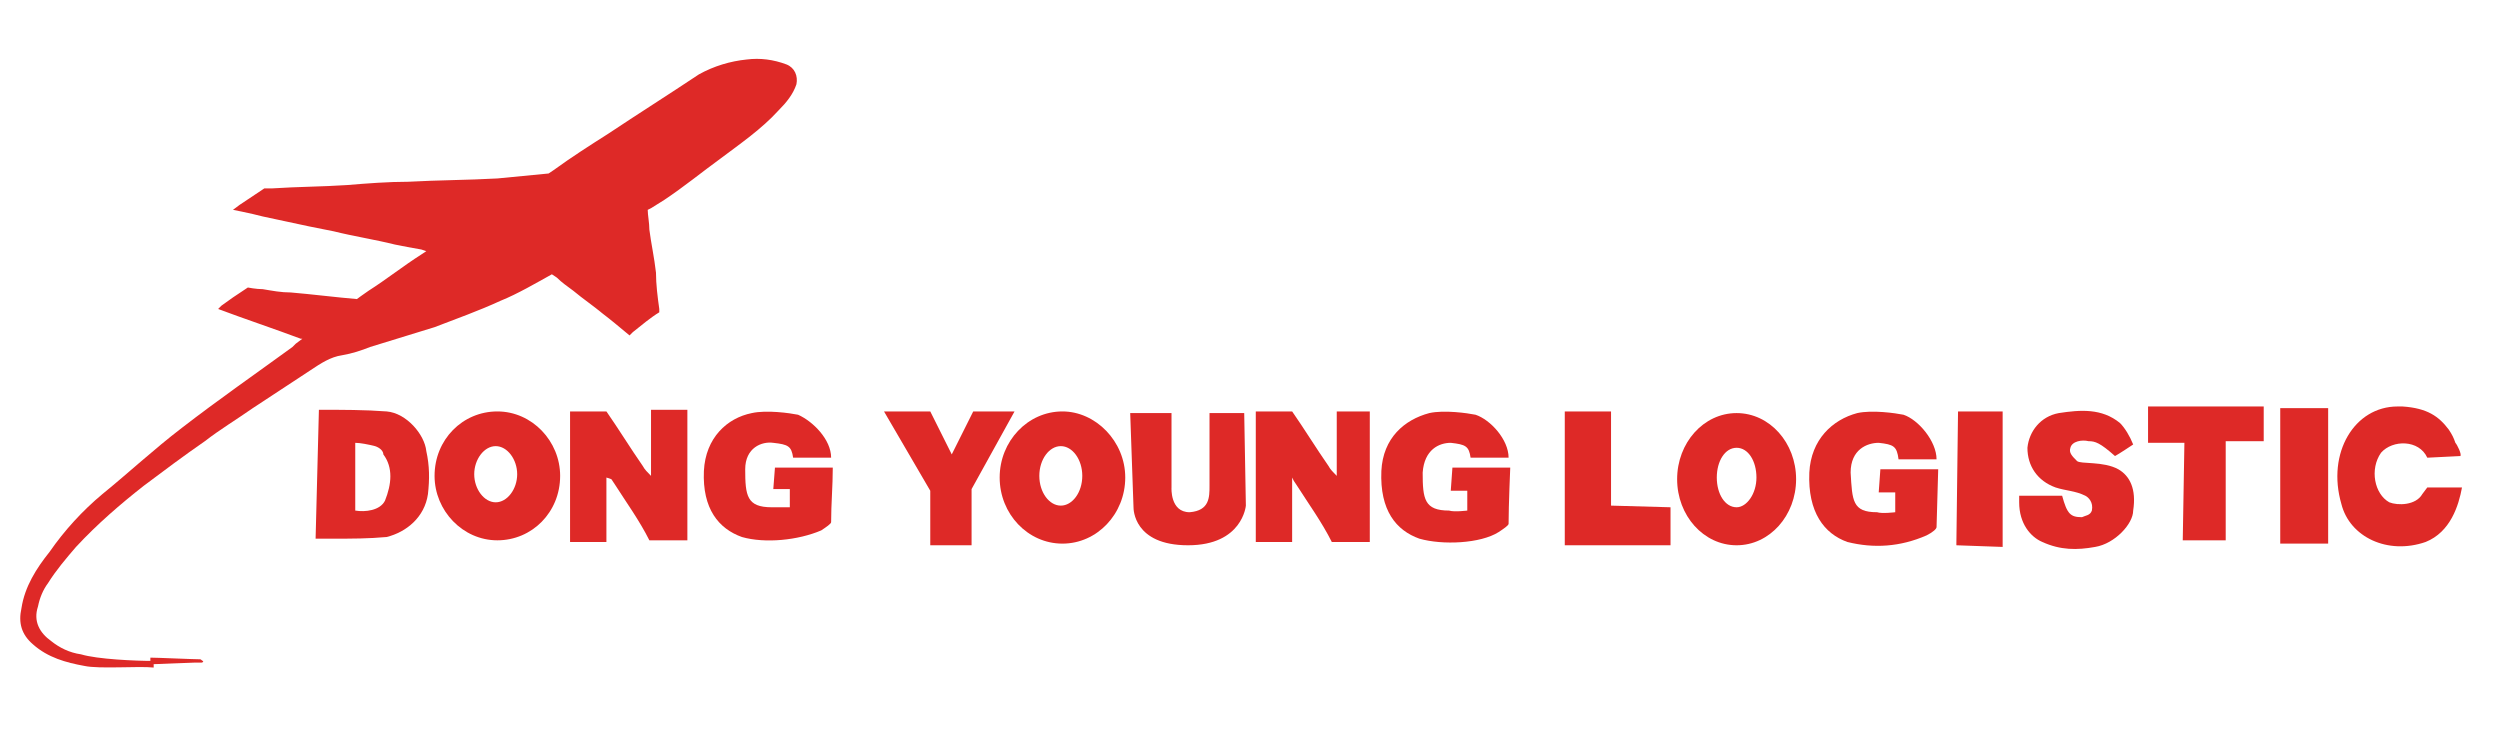 <?xml version="1.0" encoding="utf-8"?>
<!-- Generator: Adobe Illustrator 28.0.0, SVG Export Plug-In . SVG Version: 6.00 Build 0)  -->
<svg version="1.1" id="Layer_1" xmlns="http://www.w3.org/2000/svg" xmlns:xlink="http://www.w3.org/1999/xlink" x="0px" y="0px"
	 viewBox="0 0 151.3 45.2" style="enable-background:new 0 0 151.3 45.2;" xml:space="preserve">
<style type="text/css">
	.st0{fill:none;}
	.st1{fill:#DE2927;}
	.st2{fill:#FFFFFF;}
</style>
<g>
	<path class="st0" d="M22.8,26.9c-0.4-0.1-0.9-0.2-1.2-0.2l0,4.1c0.6,0.2,1.5,0,1.8-0.6c0.4-0.9,0.5-2,0-2.9
		C23.3,27.2,23.1,27,22.8,26.9z"/>
	<path class="st1" d="M38.1,20.3l0.2-0.2c0.5-0.4,1.1-0.9,1.6-1.2l0-0.2c-0.1-0.7-0.2-1.5-0.2-2.2c-0.1-0.9-0.3-1.8-0.4-2.6
		c0-0.4-0.1-0.9-0.1-1.2l0.2-0.1l0.8-0.5c1.2-0.8,2.3-1.7,3.4-2.5c1.2-0.9,2.5-1.8,3.5-2.9c0.5-0.5,0.9-1,1.1-1.6
		c0.1-0.5-0.1-1-0.6-1.2c-0.8-0.3-1.6-0.4-2.4-0.3c-1,0.1-2,0.4-2.9,0.9c-1.8,1.2-3.7,2.4-5.5,3.6c-1.1,0.7-2.2,1.4-3.3,2.2
		l-0.3,0.2c-1,0.1-2.1,0.2-3.1,0.3c-1.8,0.1-3.6,0.1-5.4,0.2c-1.2,0-2.5,0.1-3.7,0.2c-1.5,0.1-3,0.1-4.5,0.2l-0.5,0l-1.5,1l-0.4,0.3
		l0.5,0.1c0.5,0.1,0.9,0.2,1.3,0.3c0.9,0.2,1.9,0.4,2.8,0.6c0.5,0.1,1,0.2,1.5,0.3c1.2,0.3,2.5,0.5,3.7,0.8c0.5,0.1,1,0.2,1.6,0.3
		l0.3,0.1l-0.3,0.2c-1.1,0.7-2.1,1.5-3.2,2.2c-0.3,0.2-0.7,0.5-0.7,0.5c-1.2-0.1-2.8-0.3-4-0.4c-0.6,0-1.1-0.1-1.7-0.2
		c-0.4,0-0.9-0.1-0.9-0.1l-0.9,0.6l-0.7,0.5l-0.2,0.2c1.6,0.6,3.4,1.2,5,1.8l0.1,0l-0.4,0.3l-0.2,0.2c-2.2,1.6-4.5,3.2-6.7,4.9
		c-1.7,1.3-3.2,2.7-4.8,4c-1.2,1-2.3,2.2-3.2,3.5c-0.8,1-1.5,2.1-1.7,3.4c-0.2,0.9,0,1.6,0.7,2.2c0.9,0.8,2,1.1,3.1,1.3
		c0.9,0.2,3.3,0,4.2,0.1v-0.4c0,0,0,0,0,0l0,0c-1.1,0-3.4-0.1-4.4-0.4c-0.7-0.1-1.3-0.4-1.8-0.8c-0.7-0.5-1.1-1.2-0.8-2.1
		c0.1-0.5,0.3-1,0.6-1.4c0.5-0.8,1.1-1.5,1.7-2.2c1.3-1.4,2.7-2.6,4.1-3.7c1.2-0.9,2.4-1.8,3.7-2.7c0.9-0.7,1.9-1.3,2.9-2
		c1.2-0.8,2.3-1.5,3.5-2.3c0.6-0.4,1.2-0.8,1.9-0.9c0.6-0.1,1.2-0.3,1.7-0.5c1.3-0.4,2.6-0.8,3.9-1.2c1.3-0.5,2.7-1,4-1.6
		c1-0.4,2.2-1.1,3.1-1.6l0.3,0.2c0.3,0.3,0.6,0.5,1,0.8c0.6,0.5,1.2,0.9,1.8,1.4C36.9,19.3,37.5,19.8,38.1,20.3z"/>
	<polygon class="st1" points="9.2,40.2 9.2,40.2 9.2,40.2 	"/>
	<path class="st1" d="M11.8,40.1C11.8,40.1,11.8,40.1,11.8,40.1c0.1,0,0.3,0,0.4,0c0.1,0,0.1-0.1,0.1-0.1c-0.1,0-0.1-0.1-0.2-0.1
		c-0.4,0-2.6-0.1-3-0.1v0.4C9.5,40.2,11.5,40.1,11.8,40.1z"/>
	<polygon class="st1" points="9.2,40.2 9.2,40.2 9.2,40.2 	"/>
	<polygon class="st1" points="9.2,40.2 9.2,40.2 9.2,40.2 9.2,39.8 9.2,39.8 	"/>
	<circle class="st2" cx="22.9" cy="42.5" r="0"/>
	<path class="st1" d="M113.7,26.8c0.9,0.1,1.1,0.2,1.2,1l2.3,0c0-1.1-1.1-2.4-2-2.7c-0.5-0.1-1.9-0.3-2.8-0.1
		c-1.5,0.4-2.8,1.6-2.9,3.6c-0.1,2.4,0.9,3.7,2.3,4.2c1.6,0.4,3.2,0.3,4.8-0.4c0.4-0.2,0.6-0.4,0.6-0.5l0.1-3.5l-3.5,0l-0.1,1.4h1
		l0,0.7l0,0.5c0,0-0.8,0.1-1.1,0c-1.5,0-1.5-0.7-1.6-2.4C112,27.2,113,26.8,113.7,26.8z"/>
	<path class="st1" d="M128.2,28.4c-0.9-0.5-2.3-0.3-2.5-0.5c-0.3-0.3-0.5-0.5-0.4-0.8c0.1-0.4,0.7-0.5,1.1-0.4
		c0.4,0,0.7,0.1,1.6,0.9c0.2-0.1,1.1-0.7,1.1-0.7c-0.2-0.5-0.5-1-0.8-1.3c-1.1-0.9-2.4-0.8-3.7-0.6c-1.1,0.2-1.8,1.1-1.9,2.1
		c0,1.1,0.6,2,1.7,2.4c0.6,0.2,1.2,0.2,1.8,0.5c0.2,0.1,0.5,0.4,0.4,0.9c-0.1,0.3-0.4,0.3-0.6,0.4c-0.7,0-0.9-0.2-1.2-1.3
		c-0.8,0-2.6,0-2.6,0l0,0.4c0,1.3,0.7,2.1,1.4,2.4c1.1,0.5,2.1,0.5,3.2,0.3c1.2-0.2,2.3-1.4,2.3-2.2
		C129.3,29.6,128.9,28.8,128.2,28.4z"/>
	<path class="st1" d="M146.6,29.9c-0.4,0.7-1.5,0.7-2,0.5c-0.9-0.5-1.2-2-0.5-3c0.7-0.8,2.3-0.8,2.8,0.3l2-0.1
		c0.1-0.1-0.2-0.7-0.3-0.8c-0.1-0.3-0.2-0.5-0.4-0.8c-0.6-0.8-1.3-1.3-2.8-1.4l-0.3,0c-2.6,0-4.3,2.8-3.4,5.9c0.5,2,2.8,3.1,5.1,2.3
		c1.5-0.6,2-2.2,2.2-3.3l-2.1,0L146.6,29.9z"/>
	<path class="st1" d="M136.3,24.6c-1.6,0-3.1,0-4.7,0c-0.8,0-1.6,0-1.6,0l0,2.2l1.6,0l0.6,0l-0.1,5.9l1.9,0l0.7,0l0-6l1.2,0
		c0.7,0,1.1,0,1.1,0s0-0.7,0-1.3c0-0.4,0-0.8,0-0.8S136.6,24.6,136.3,24.6z"/>
	<path class="st1" d="M97.5,30.6l0-5.7h-2.8c0,2.5,0,4.9,0,7.2c0,0.6,0,0.9,0,0.9l5.4,0l1,0l0-2.3L97.5,30.6z"/>
	<path class="st1" d="M140.9,26.8c0-2.2,0-2.1,0-2.1c-0.1,0-2.9,0-2.9,0v8.2c0,0,1.9,0,1.9,0c0.1,0,1,0,1,0l0-1.2
		C140.9,31.7,140.9,28.4,140.9,26.8z"/>
	<path class="st1" d="M118.5,24.9l-0.1,8V33l2.8,0.1l0-1.3c0-0.3,0-0.5,0-0.8c0-1.8,0-3.6,0-5.4v-0.7
		C120.7,24.9,119,24.9,118.5,24.9z"/>
	<path class="st1" d="M105.1,25c-2,0-3.6,1.8-3.6,4s1.6,4,3.6,4c2,0,3.6-1.8,3.6-4S107.1,25,105.1,25z M105.1,30.7
		c-0.7,0-1.2-0.8-1.2-1.8c0-1,0.5-1.8,1.2-1.8c0.7,0,1.2,0.8,1.2,1.8C106.3,29.9,105.7,30.7,105.1,30.7z"/>
	<path class="st1" d="M80.9,24.9c0,1,0,2.3,0,3.2c0,0.2,0,0.7,0,0.7c-0.2-0.2-0.4-0.4-0.5-0.6c-0.7-1-1.5-2.3-2.2-3.3l-0.4,0
		c0,0-0.7,0-1.2,0l-0.6,0c0,0.5,0,1,0,1.4c0,1,0,1.9,0,2.9l0,3.6l2.2,0l0-0.4c0-1,0-1.9,0-2.9c0-0.1,0-0.6,0-0.6s0.1,0.2,0.1,0.2
		c0,0,0.2,0.3,0.2,0.3c0.7,1.1,1.5,2.2,2.1,3.4l0.3,0l2,0l0-0.2l0-0.8c0-2.2,0-4.3,0-6.5v-0.4h-1.9H80.9z"/>
	<path class="st1" d="M87.8,26.8c0.9,0.1,1.1,0.2,1.2,0.9l2.3,0c0-1.1-1.1-2.3-2-2.6c-0.5-0.1-1.9-0.3-2.8-0.1
		c-1.5,0.4-2.8,1.5-2.9,3.5c-0.1,2.4,0.9,3.6,2.3,4.1c1.4,0.4,3.7,0.3,4.8-0.4c0.3-0.2,0.6-0.4,0.6-0.5c0-1.1,0.1-3.4,0.1-3.4
		c0,0-3.5,0-3.5,0l-0.1,1.4h1l0,0.7l0,0.5c0,0-0.8,0.1-1.1,0c-1.5,0-1.6-0.7-1.6-2.3C86.2,27.2,87.1,26.8,87.8,26.8z"/>
	<polygon class="st1" points="58.9,24.9 57.6,27.5 56.3,24.9 53.5,24.9 56.3,29.7 56.3,33 58.8,33 58.8,29.6 61.4,24.9 	"/>
	<path class="st1" d="M73.2,24.9c0,0,0,3.8,0,4.5c0,0.7,0,1.5-1.2,1.6c-1.2,0-1.1-1.5-1.1-1.5l0-4.5h-2.5c0,0,0.2,5.6,0.2,5.7
		s0,2.3,3.3,2.3c3.3,0,3.5-2.4,3.5-2.4l-0.1-5.6H73.2z"/>
	<path class="st1" d="M64.3,24.9c-2.1,0-3.8,1.8-3.8,4s1.7,4,3.8,4c2.1,0,3.8-1.8,3.8-4S66.3,24.9,64.3,24.9z M64.2,30.6
		c-0.7,0-1.3-0.8-1.3-1.8s0.6-1.8,1.3-1.8c0.7,0,1.3,0.8,1.3,1.8S64.9,30.6,64.2,30.6z"/>
	<path class="st1" d="M39.4,24.9c0,1,0,2.2,0,3.2c0,0.2,0,0.7,0,0.7c-0.2-0.2-0.4-0.4-0.5-0.6c-0.7-1-1.5-2.3-2.2-3.3l-0.4,0
		c0,0-0.7,0-1.2,0l-0.6,0c0,0.5,0,1,0,1.4c0,1,0,1.9,0,2.9l0,3.6l2.2,0l0-0.4c0-1,0-1.9,0-2.9c0-0.1,0-0.6,0-0.6S37,29,37,29
		c0,0,0.2,0.3,0.2,0.3c0.7,1.1,1.5,2.2,2.1,3.4l0.3,0l2,0l0-0.2l0-0.8c0-2.2,0-4.3,0-6.5v-0.4h-1.9H39.4z"/>
	<path class="st1" d="M23.4,24.9c-1.3-0.1-2.7-0.1-4.1-0.1l-0.2,7.8l0.3,0l0.8,0c1.1,0,2.1,0,3.2-0.1c1.2-0.3,2.3-1.2,2.5-2.6
		c0.1-0.9,0.1-1.7-0.1-2.6C25.7,26.3,24.6,25,23.4,24.9z M23.3,30.3c-0.3,0.6-1.2,0.7-1.8,0.6l0-4.1c0.3,0,0.8,0.1,1.2,0.2
		c0.3,0.1,0.5,0.3,0.5,0.5C23.8,28.3,23.7,29.3,23.3,30.3z"/>
	<path class="st1" d="M46.8,26.8c0.9,0.1,1.1,0.2,1.2,0.9l2.3,0c0-1.1-1.1-2.2-2-2.6c-0.5-0.1-1.9-0.3-2.8-0.1
		c-1.5,0.3-2.8,1.5-2.9,3.5c-0.1,2.3,0.9,3.5,2.3,4c1.4,0.4,3.4,0.2,4.8-0.4c0.3-0.2,0.6-0.4,0.6-0.5c0-1.1,0.1-2.2,0.1-3.3l-3.5,0
		l-0.1,1.3h1l0,0.6l0,0.5c0,0-0.8,0-1.1,0c-1.5,0-1.6-0.7-1.6-2.3C45.1,27.1,46.1,26.7,46.8,26.8z"/>
	<path class="st1" d="M30.1,24.9c-2.1,0-3.8,1.7-3.8,3.9c0,2.1,1.7,3.9,3.8,3.9s3.8-1.7,3.8-3.9C33.9,26.7,32.2,24.9,30.1,24.9z
		 M30,30.4c-0.7,0-1.3-0.8-1.3-1.7S29.3,27,30,27c0.7,0,1.3,0.8,1.3,1.7S30.7,30.4,30,30.4z"/>
</g>
</svg>
